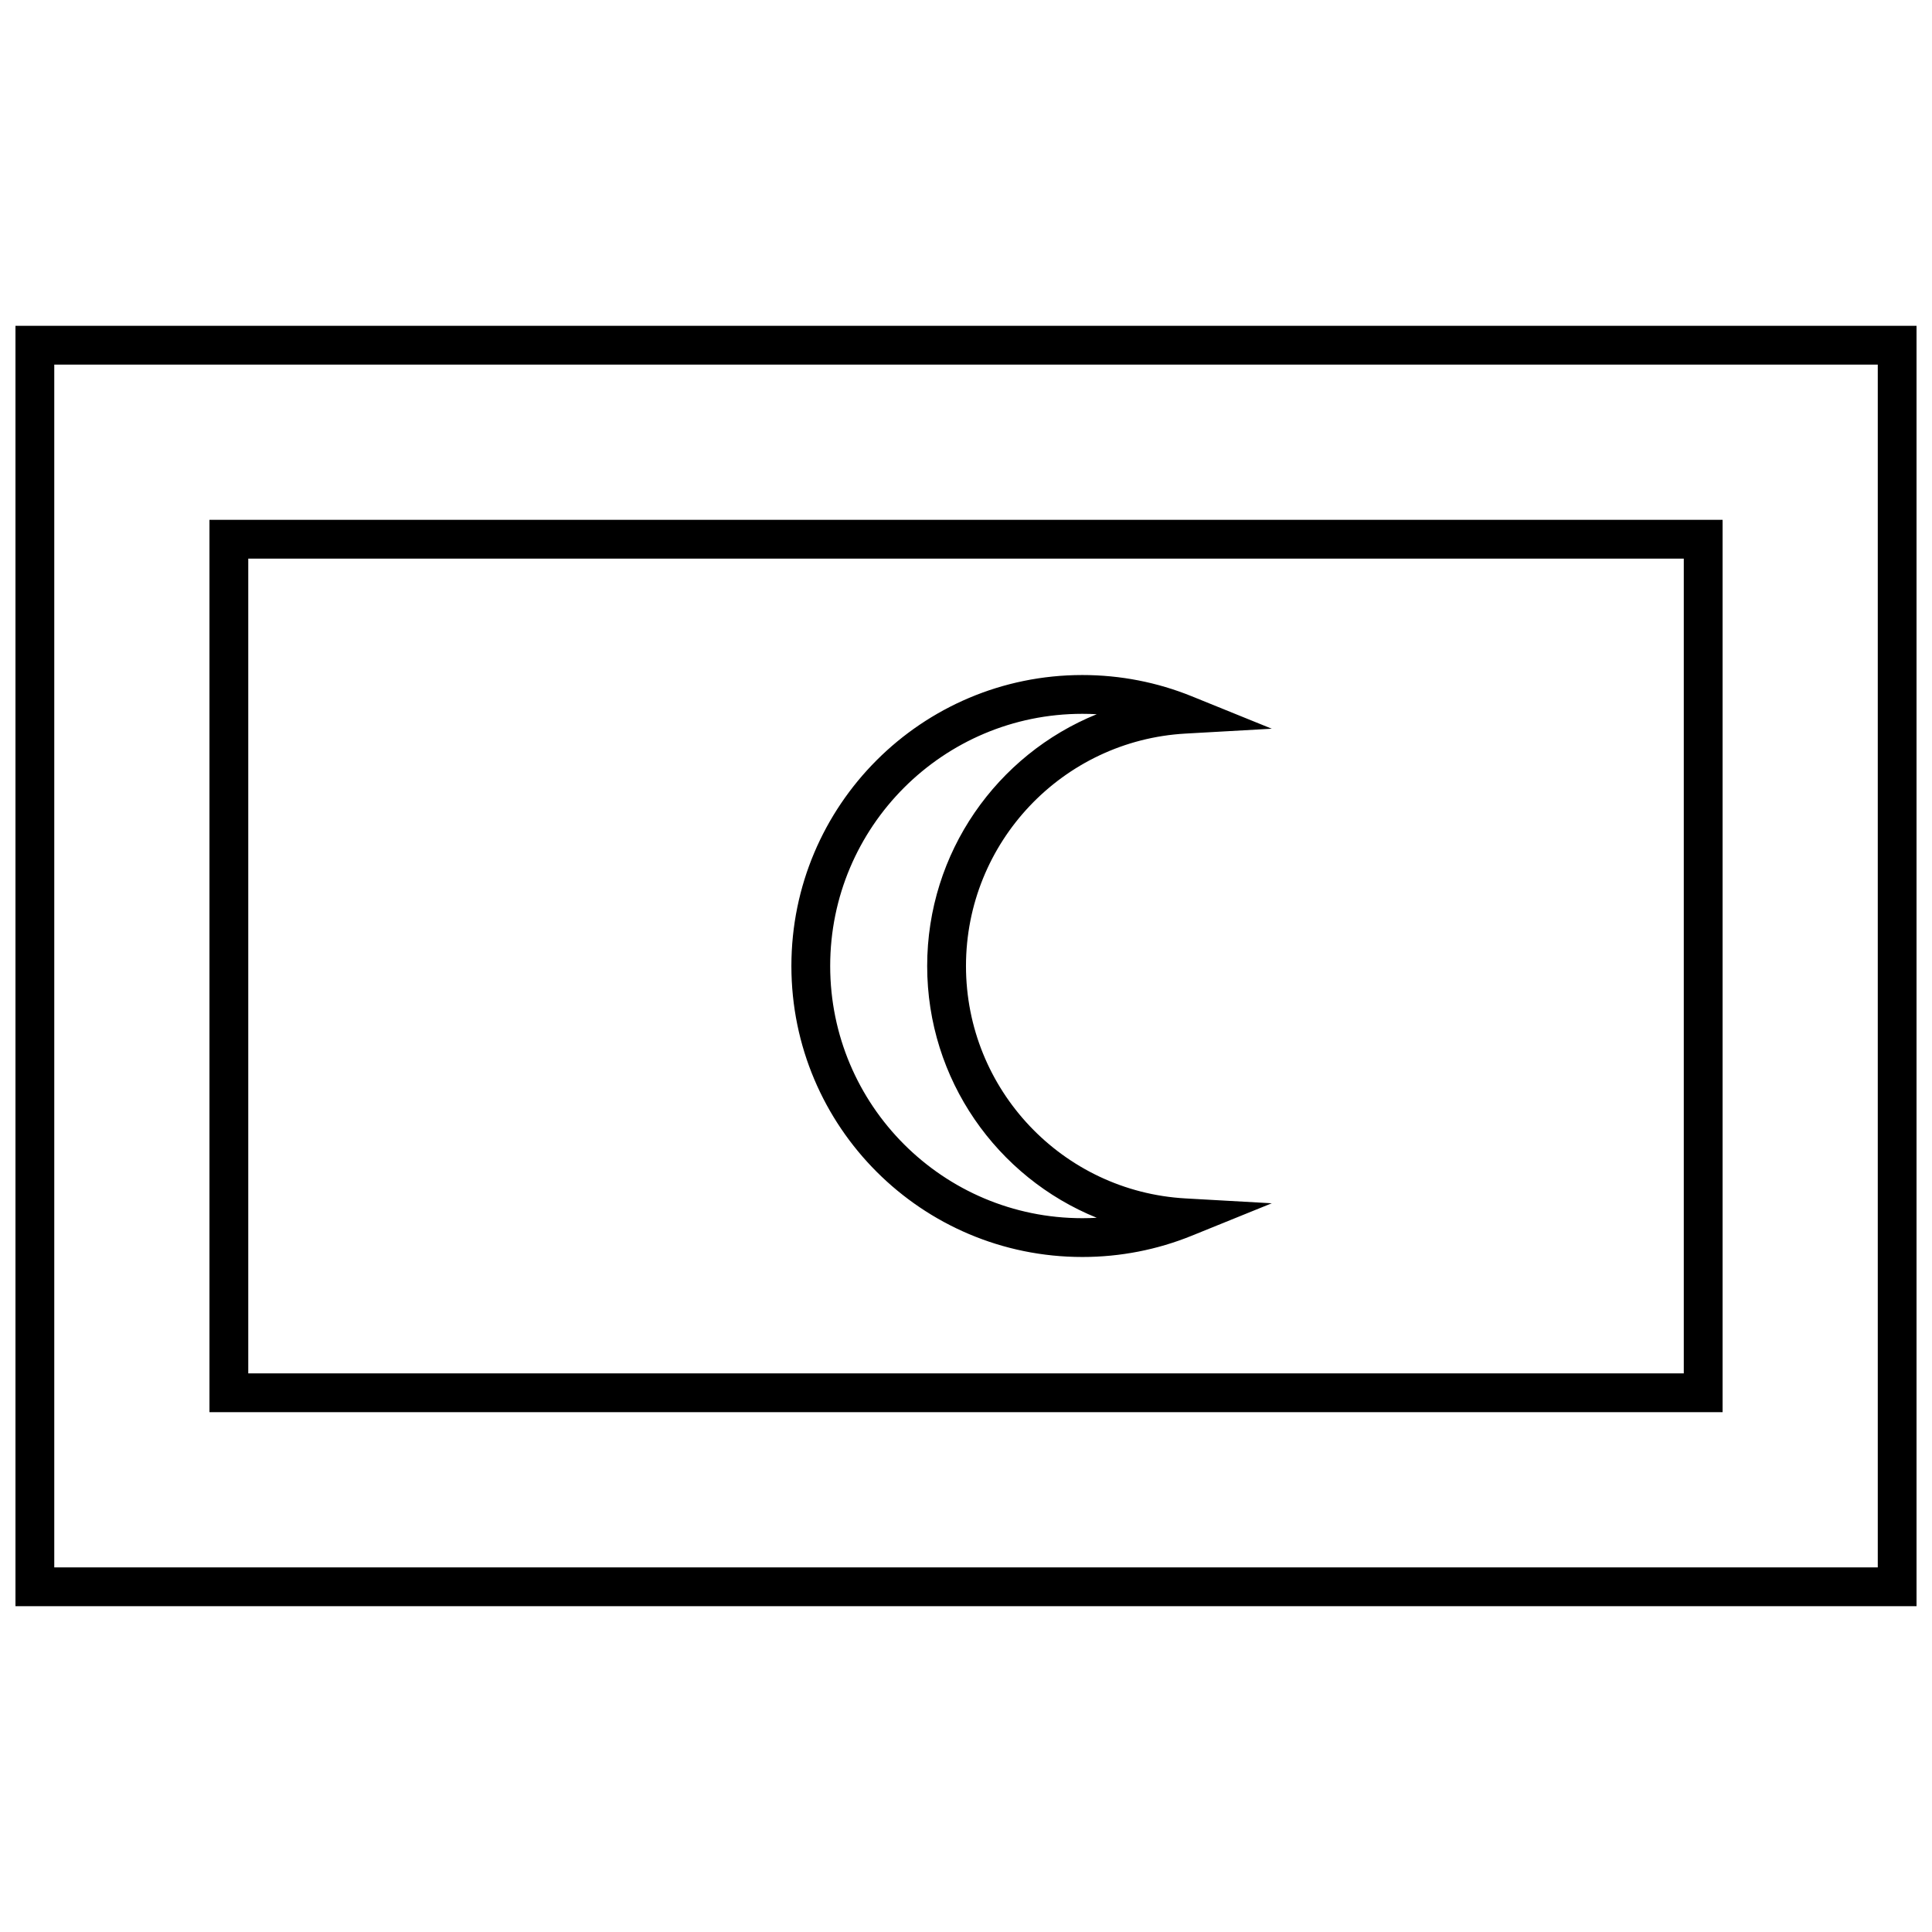 <?xml version="1.0" encoding="UTF-8"?>
<!-- Uploaded to: ICON Repo, www.iconrepo.com, Generator: ICON Repo Mixer Tools -->
<svg width="800px" height="800px" version="1.1" viewBox="144 144 512 512" xmlns="http://www.w3.org/2000/svg">
 <defs>
  <clipPath id="a">
   <path d="m148.09 230h503.81v340h-503.81z"/>
  </clipPath>
 </defs>
 <g clip-path="url(#a)">
  <path d="m158.38 240.63v318.74h483.25v-318.74zm493.53-10.281v339.3h-503.81v-339.3z"/>
 </g>
 <path d="m209.79 292.04v215.92h380.43v-215.92zm390.71-10.281v236.48h-400.99v-236.48z"/>
 <path d="m430.84 333.17c-36.91 0-66.832 29.922-66.832 66.832s29.922 66.832 66.832 66.832c1.273 0 2.543-0.039 3.809-0.109-26.418-10.711-44.938-36.633-44.938-66.723s18.52-56.016 44.938-66.727c-1.266-0.07-2.535-0.105-3.809-0.105zm27.32 5.238c-32.559 1.832-58.164 28.832-58.164 61.594 0 32.758 25.605 59.758 58.164 61.59l22.875 1.289-21.234 8.609c-9.121 3.699-18.91 5.625-28.961 5.625-42.59 0-77.113-34.527-77.113-77.113 0-42.59 34.523-77.113 77.113-77.113 10.051 0 19.84 1.926 28.961 5.621l21.234 8.609z"/>
</svg>